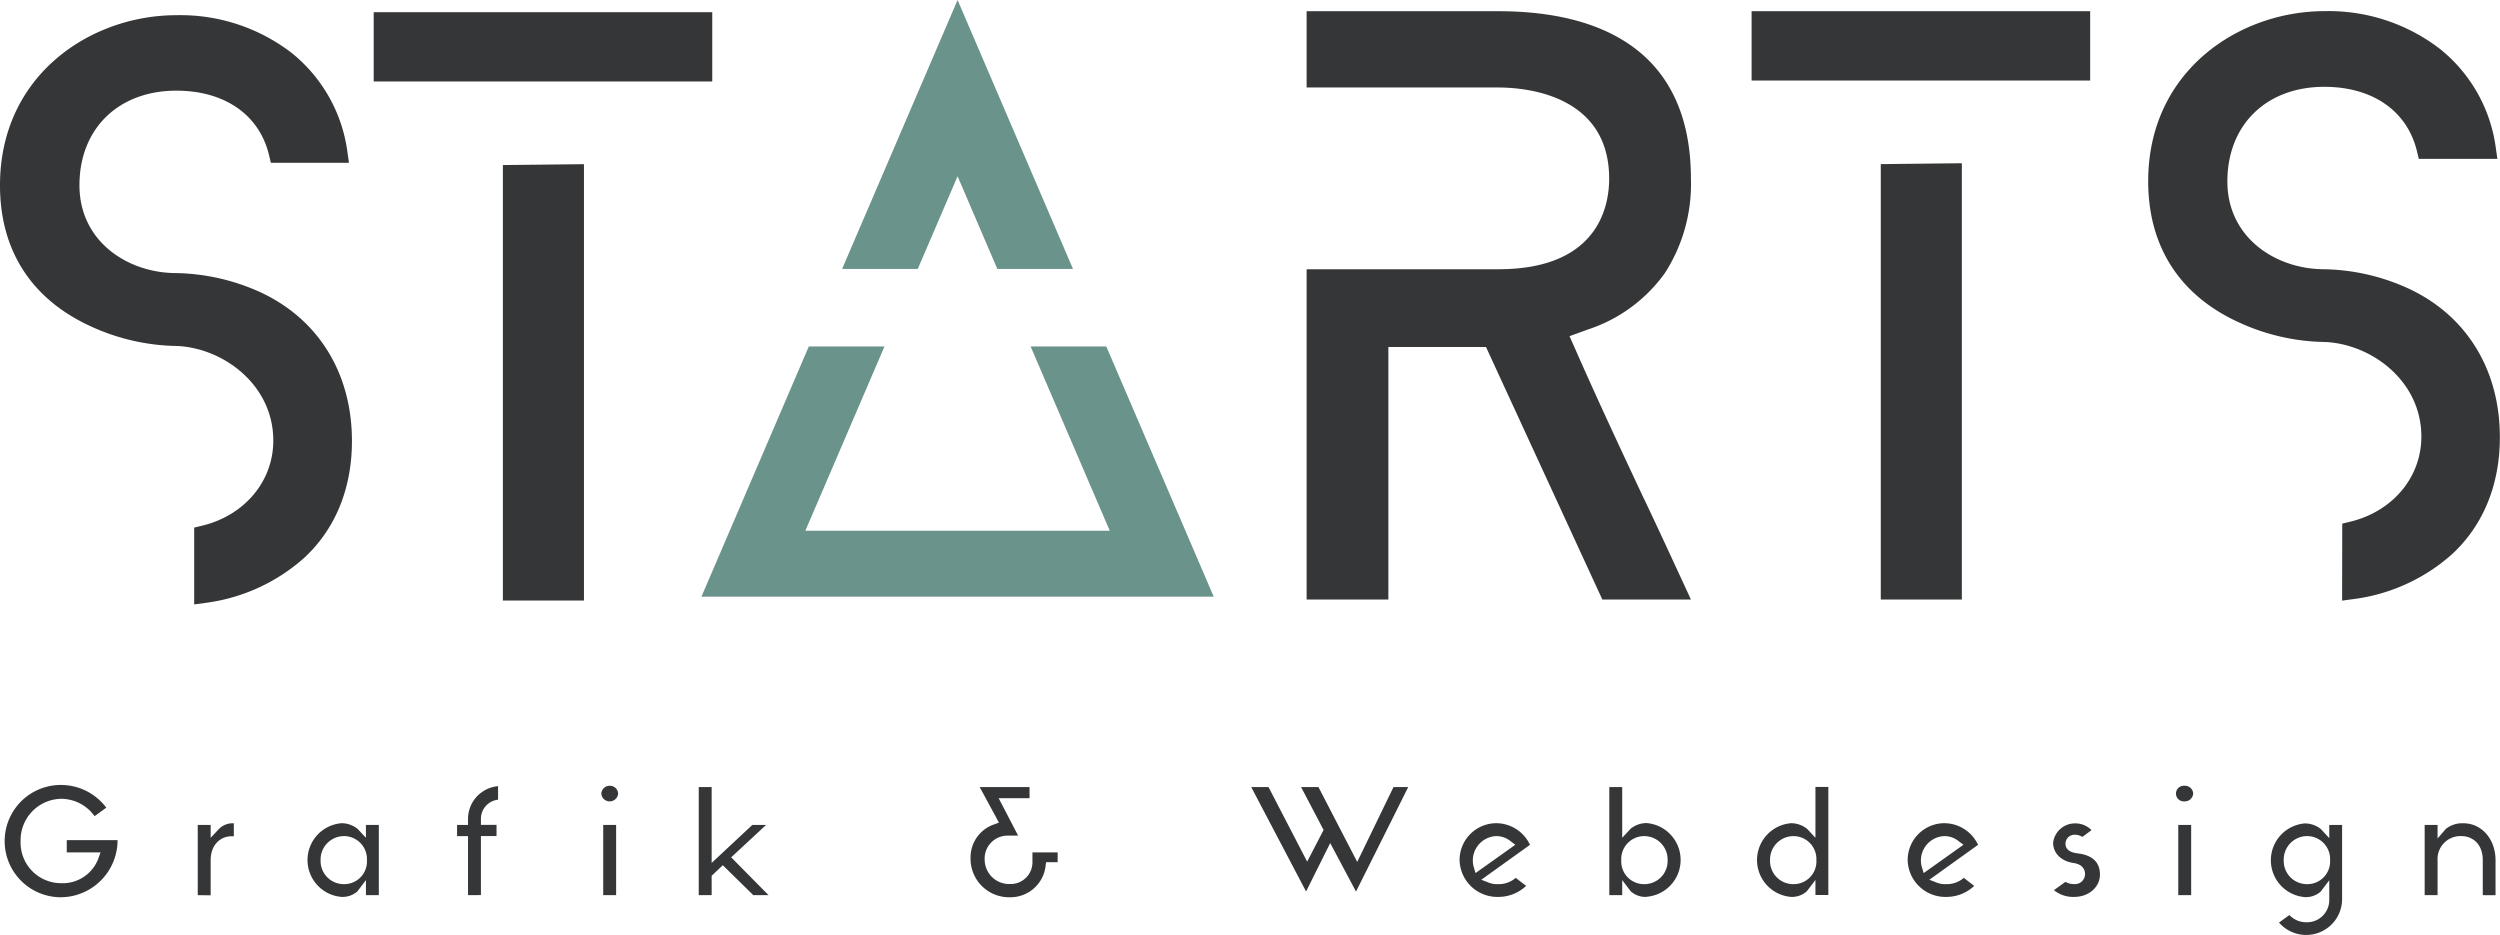 <?xml version="1.0" encoding="UTF-8"?> <svg xmlns="http://www.w3.org/2000/svg" viewBox="0 0 370.02 138.38"><defs><style>.cls-1{fill:#353637;}.cls-2{fill:#6a938b;}</style></defs><title>Element 3</title><g id="Ebene_2" data-name="Ebene 2"><g id="Simple"><g id="Türkis_Blau" data-name="Türkis Blau"><path class="cls-1" d="M9,132.8a8.31,8.31,0,0,1,0-16.62,8.39,8.39,0,0,1,6.73,3.36L14,120.8a6.1,6.1,0,0,0-5-2.57,6.12,6.12,0,0,0-5.95,6.27,6,6,0,0,0,6,6.22,5.63,5.63,0,0,0,5.47-3.56l.36-1h-5v-1.81h7.52A8.45,8.45,0,0,1,9,132.8Z"></path><path class="cls-1" d="M29.27,132.49V122.1h1.91V124l1.22-1.3a2.85,2.85,0,0,1,2.1-.85h.11v1.92h-.34c-1.49,0-3.09,1.11-3.09,3.56v5.18Z"></path><path class="cls-1" d="M50.58,132.75a5.47,5.47,0,0,1,0-10.91,3.83,3.83,0,0,1,2.36.85L54.16,124V122.1h1.91v10.39H54.16v-2.23l-1.26,1.67A3.32,3.32,0,0,1,50.58,132.75Zm.33-9a3.47,3.47,0,0,0-3.46,3.56,3.43,3.43,0,0,0,3.46,3.55,3.36,3.36,0,0,0,3.4-3.55A3.4,3.4,0,0,0,50.91,123.75Z"></path><path class="cls-1" d="M69.27,132.49v-8.74H67.65V122.1h1.62v-.87a4.87,4.87,0,0,1,4.45-4.87v2a2.85,2.85,0,0,0-2.54,2.73v1h2.31v1.65H71.18v8.74Z"></path><path class="cls-1" d="M89.28,132.49V122.1h1.91v10.39Zm.93-13.88A1.23,1.23,0,0,1,89,117.42a1.24,1.24,0,0,1,1.21-1.12,1.23,1.23,0,0,1,1.28,1.12A1.25,1.25,0,0,1,90.21,118.61Z"></path><polygon class="cls-1" points="111.49 132.49 106.98 128.06 105.33 129.62 105.33 132.49 103.42 132.49 103.42 116.49 105.33 116.49 105.33 127.72 111.34 122.1 113.38 122.1 108.22 126.89 113.75 132.49 111.49 132.49"></polygon><path class="cls-1" d="M149.52,132.8a5.7,5.7,0,0,1-5.87-5.77,5.16,5.16,0,0,1,3.45-5l.75-.28L145,116.49h7.38v1.65h-4.57l2.88,5.54h-1.55a3.39,3.39,0,0,0-3.4,3.6,3.62,3.62,0,0,0,3.75,3.56,3.22,3.22,0,0,0,3.32-3.32v-1.36h3.73v1.45h-1.71l-.08.61A5.23,5.23,0,0,1,149.52,132.8Z"></path><polygon class="cls-1" points="196.88 124.78 193.31 131.95 185.19 116.49 187.75 116.49 193.47 127.53 195.9 122.84 192.57 116.49 195.14 116.49 200.88 127.57 206.25 116.49 208.43 116.49 200.7 131.96 196.88 124.78"></polygon><path class="cls-1" d="M221.73,132.75a5.58,5.58,0,0,1-5.7-5.44,5.45,5.45,0,0,1,5.42-5.47,5.54,5.54,0,0,1,5,3.2l-7.21,5.17,1.22.47a3.43,3.43,0,0,0,1.23.18,3.85,3.85,0,0,0,2.65-.93l1.54,1.19A6,6,0,0,1,221.73,132.75Zm-.28-9a3.61,3.61,0,0,0-3.34,4.53l.28.94,5.89-4.19-.77-.58A3.33,3.33,0,0,0,221.45,123.75Z"></path><path class="cls-1" d="M243.68,132.75a3.29,3.29,0,0,1-2.31-.82l-1.27-1.67v2.23h-1.91v-16h1.91V124l1.23-1.33a3.8,3.8,0,0,1,2.35-.85,5.47,5.47,0,0,1,0,10.91Zm-.32-9a3.4,3.4,0,0,0-3.4,3.56,3.36,3.36,0,0,0,3.4,3.55,3.43,3.43,0,0,0,3.46-3.55A3.47,3.47,0,0,0,243.36,123.75Z"></path><path class="cls-1" d="M265.12,132.75a5.47,5.47,0,0,1,0-10.91,3.83,3.83,0,0,1,2.36.85L268.7,124v-7.53h1.91v16H268.7v-2.23l-1.27,1.67A3.29,3.29,0,0,1,265.12,132.75Zm.33-9a3.48,3.48,0,0,0-3.47,3.56,3.43,3.43,0,0,0,3.47,3.55,3.36,3.36,0,0,0,3.39-3.55A3.4,3.4,0,0,0,265.45,123.75Z"></path><path class="cls-1" d="M288.05,132.75a5.58,5.58,0,0,1-5.7-5.44,5.45,5.45,0,0,1,5.42-5.47,5.54,5.54,0,0,1,5,3.2l-7.21,5.17,1.22.47a3.46,3.46,0,0,0,1.23.18,3.85,3.85,0,0,0,2.65-.93l1.54,1.19A6,6,0,0,1,288.05,132.75Zm-.28-9a3.61,3.61,0,0,0-3.34,4.53l.29.94,5.89-4.19-.78-.58A3.33,3.33,0,0,0,287.77,123.75Z"></path><path class="cls-1" d="M307,132.75a4.47,4.47,0,0,1-3-1l1.7-1.23a2.49,2.49,0,0,0,1.3.33,1.48,1.48,0,0,0,1.6-1.5c0-.4-.16-1.37-1.65-1.61-1.87-.26-3.07-1.45-3.07-3a3.24,3.24,0,0,1,3.17-2.87,3.32,3.32,0,0,1,2.51,1l-1.35,1a2.12,2.12,0,0,0-1.09-.32,1.33,1.33,0,0,0-1.41,1.32c0,1.22,1.37,1.38,1.89,1.45,2.13.27,3.21,1.33,3.21,3.13S309.21,132.75,307,132.75Z"></path><path class="cls-1" d="M322.4,132.49V122.1h1.91v10.39Zm.93-13.88a1.16,1.16,0,1,1,0-2.31,1.22,1.22,0,0,1,1.28,1.12A1.24,1.24,0,0,1,323.33,118.61Z"></path><path class="cls-1" d="M341.31,138.38a5.35,5.35,0,0,1-4-1.83l1.54-1.12a3.38,3.38,0,0,0,2.48,1.07,3.29,3.29,0,0,0,3.42-3.21v-3l-1.27,1.67a3.29,3.29,0,0,1-2.31.82,5.47,5.47,0,0,1,0-10.91,3.83,3.83,0,0,1,2.35.85l1.23,1.33V122.1h1.9v11A5.31,5.31,0,0,1,341.31,138.38Zm.16-14.63a3.47,3.47,0,0,0-3.46,3.56,3.43,3.43,0,0,0,3.46,3.55,3.36,3.36,0,0,0,3.4-3.55A3.4,3.4,0,0,0,341.47,123.75Z"></path><path class="cls-1" d="M367.47,132.49v-5.18c0-2.46-1.58-3.56-3.16-3.56a3.39,3.39,0,0,0-3.53,3.56v5.18h-1.91V122.1h1.91v2l1.23-1.42a3.88,3.88,0,0,1,2.58-.83c2.72,0,4.77,2.35,4.77,5.47v5.18Z"></path><path class="cls-1" d="M237.16,88.74,219.94,51.36H205.49V88.74h-12.1V39.85h28.38c14.81,0,16.4-9.37,16.4-13.4,0-12.53-12.55-13.5-16.4-13.5H193.39V1.66h28.38c7.94,0,14.37,1.59,19.1,4.71,6.23,4.12,9.4,10.88,9.4,20.08a24.32,24.32,0,0,1-3.83,13.93,22.66,22.66,0,0,1-11.37,8.37l-2.77,1,1.19,2.69c3.18,7.2,6.54,14.37,9.79,21.3l.07.13c2,4.2,4,8.55,6,12.87l.92,2Z"></path><path class="cls-1" d="M346.67,77.5l1.08-.26c6.36-1.5,10.63-6.57,10.63-12.62,0-8.24-7.37-13.68-14.21-14h0a31.52,31.52,0,0,1-12.74-2.88c-8.82-4-13.48-11.26-13.48-20.91,0-16.35,13.45-25.18,26.1-25.18A27,27,0,0,1,361.08,7.2a22.54,22.54,0,0,1,8.32,14.7l.23,1.61H358l-.26-1.08c-1.42-6-6.56-9.58-13.73-9.58-8.57,0-14.34,5.62-14.34,14s7.22,13,14.34,13a31.2,31.2,0,0,1,12.5,2.87c8.57,4,13.49,12,13.49,22,0,7-2.44,13-7.06,17.29a27.09,27.09,0,0,1-14.69,6.67l-1.6.22Z"></path><path class="cls-1" d="M278.37,88.74V24.29l12-.13V88.74ZM259.25,11.92V1.66h50.11V11.92Z"></path><path class="cls-1" d="M74.43,88.88V24.43l12-.13V88.88ZM55.31,12.06V1.81h50.11V12.06Z"></path><path class="cls-1" d="M28.74,78.09l1.08-.26c6.36-1.5,10.63-6.58,10.63-12.62,0-8.25-7.38-13.68-14.21-14h0a31.52,31.52,0,0,1-12.74-2.88C4.66,44.31,0,37.08,0,27.43,0,11.08,13.45,2.25,26.1,2.25a27,27,0,0,1,17,5.53,22.61,22.61,0,0,1,8.32,14.71l.23,1.61H40.09L39.83,23c-1.42-6-6.56-9.58-13.73-9.58-8.57,0-14.34,5.62-14.34,14s7.22,13,14.34,13a31.34,31.34,0,0,1,12.5,2.86c8.57,4,13.49,12,13.49,22,0,7-2.44,13-7.06,17.28a27.17,27.17,0,0,1-14.69,6.68l-1.6.22Z"></path><polygon class="cls-2" points="164.25 78.55 119.2 78.55 130.91 51.28 119.71 51.28 103.82 88.31 179.64 88.31 163.74 51.28 152.54 51.28 164.25 78.55"></polygon><polygon class="cls-2" points="141.73 26.09 147.61 39.8 158.81 39.8 141.73 0 124.64 39.8 135.84 39.8 141.73 26.09"></polygon></g></g></g></svg> 